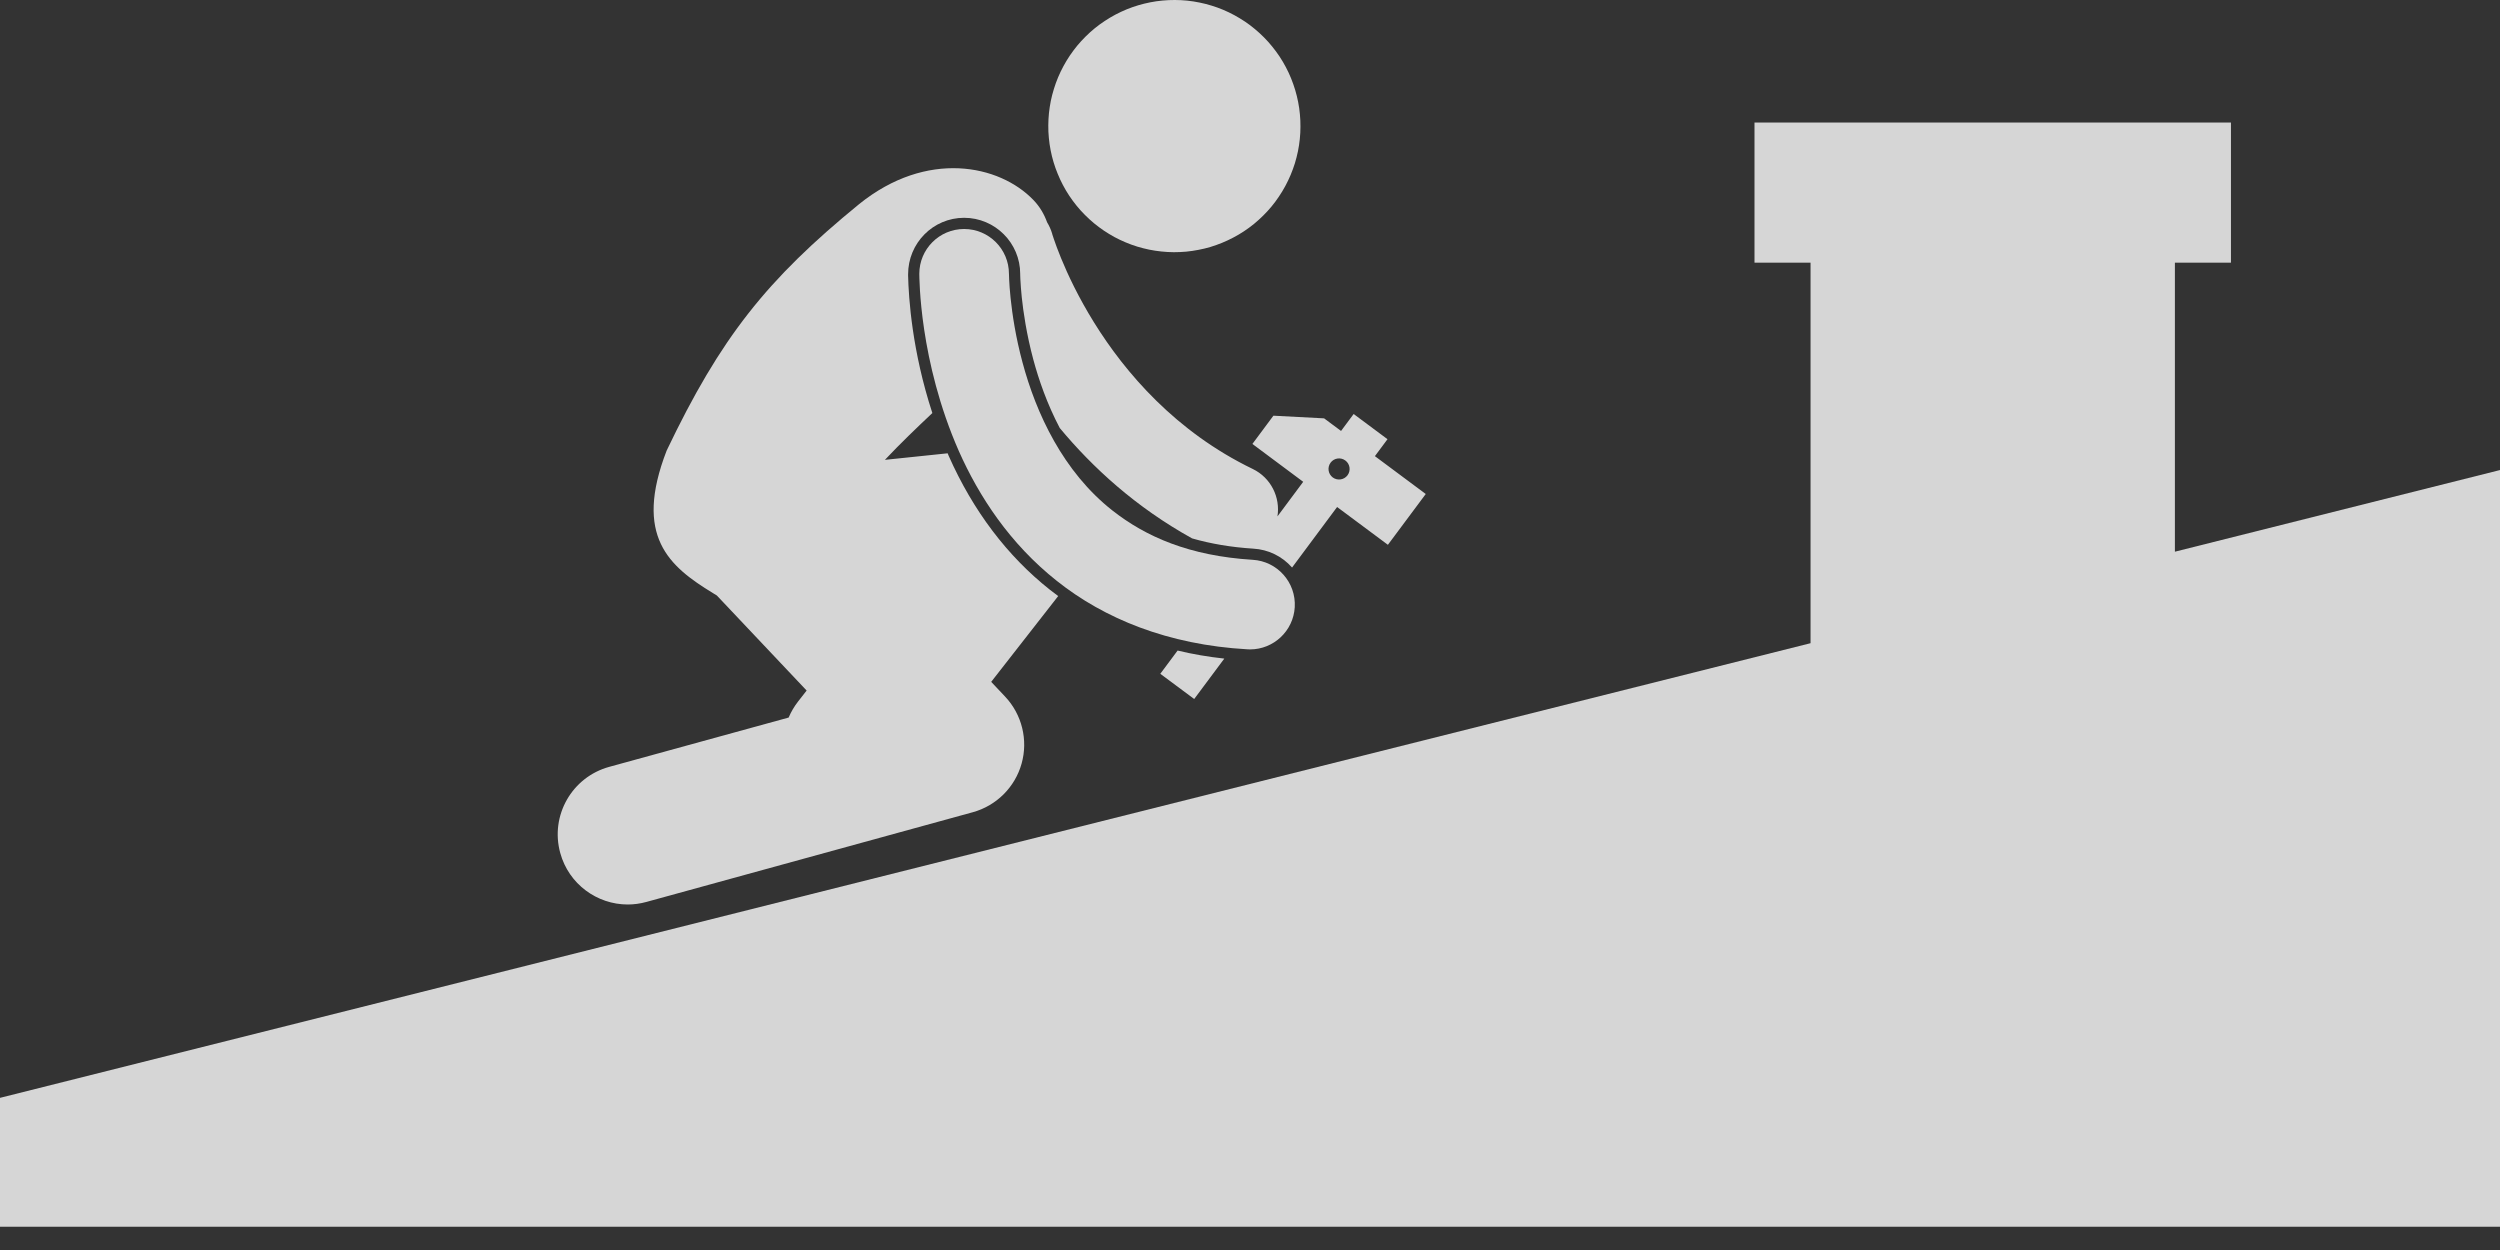 <svg width="50" height="25" viewBox="0 0 50 25" fill="none" xmlns="http://www.w3.org/2000/svg">
<rect x="0" y="0" width="50" height="25" fill="#333333" stroke="none"/>
<g clip-path="url(#clip0_1052_51252)">
<path d="M43.498 11.034V5.253H44.619V2.45H35.09V5.253H36.211V12.864L0 21.957V24.535H50V9.401L43.498 11.034Z" fill="white" fill-opacity="0.8"/>
<path d="M25.279 0.747C25.337 0.805 25.392 0.867 25.444 0.931C25.496 0.995 25.545 1.061 25.591 1.13C25.637 1.199 25.678 1.27 25.717 1.343C25.756 1.416 25.791 1.491 25.822 1.568C25.853 1.644 25.88 1.722 25.904 1.801C25.928 1.88 25.947 1.96 25.963 2.041C25.979 2.122 25.991 2.204 25.998 2.286C26.006 2.368 26.01 2.451 26.009 2.533C26.009 2.616 26.005 2.698 25.996 2.781C25.988 2.863 25.975 2.944 25.959 3.025C25.942 3.106 25.922 3.186 25.898 3.265C25.873 3.344 25.845 3.421 25.813 3.498C25.781 3.574 25.745 3.648 25.706 3.721C25.667 3.794 25.624 3.864 25.578 3.932C25.532 4.001 25.483 4.067 25.43 4.131C25.377 4.194 25.322 4.255 25.263 4.313C25.204 4.371 25.143 4.426 25.079 4.479C25.015 4.531 24.948 4.58 24.88 4.625C24.811 4.671 24.739 4.713 24.666 4.751C24.593 4.79 24.518 4.825 24.442 4.856C24.366 4.887 24.288 4.915 24.209 4.939C24.13 4.962 24.05 4.982 23.969 4.997C23.888 5.013 23.806 5.025 23.724 5.033C23.641 5.04 23.559 5.044 23.477 5.044C23.394 5.043 23.311 5.039 23.229 5.03C23.147 5.022 23.066 5.009 22.985 4.993C22.904 4.976 22.824 4.956 22.745 4.932C22.666 4.908 22.588 4.879 22.512 4.847C22.436 4.815 22.361 4.78 22.289 4.741C22.216 4.701 22.146 4.658 22.077 4.612C22.009 4.566 21.943 4.517 21.879 4.464C21.816 4.411 21.755 4.356 21.697 4.297C21.638 4.238 21.583 4.177 21.531 4.113C21.479 4.049 21.43 3.982 21.384 3.913C21.339 3.845 21.297 3.774 21.258 3.7C21.22 3.627 21.185 3.553 21.154 3.476C21.122 3.4 21.095 3.322 21.071 3.243C21.047 3.164 21.028 3.084 21.012 3.003C20.996 2.922 20.985 2.84 20.977 2.758C20.969 2.675 20.965 2.593 20.966 2.51C20.966 2.428 20.971 2.346 20.979 2.263C20.988 2.181 21 2.1 21.016 2.019C21.033 1.938 21.053 1.858 21.078 1.779C21.102 1.7 21.13 1.622 21.162 1.546C21.194 1.47 21.23 1.395 21.269 1.323C21.308 1.25 21.351 1.18 21.397 1.111C21.443 1.043 21.493 0.977 21.545 0.913C21.598 0.849 21.654 0.789 21.712 0.731C21.771 0.672 21.832 0.617 21.896 0.565C21.96 0.513 22.027 0.464 22.096 0.419C22.165 0.373 22.236 0.331 22.309 0.292C22.382 0.254 22.456 0.219 22.533 0.187C22.609 0.156 22.687 0.129 22.767 0.105C22.846 0.082 22.925 0.062 23.007 0.046C23.088 0.03 23.169 0.019 23.252 0.011C23.334 0.003 23.416 -0 23.499 2.03853e-05C23.582 0 23.664 0.005 23.746 0.013C23.828 0.022 23.91 0.034 23.991 0.051C24.072 0.067 24.151 0.088 24.23 0.112C24.309 0.136 24.387 0.164 24.463 0.196C24.539 0.228 24.614 0.264 24.686 0.303C24.759 0.343 24.829 0.385 24.898 0.431C24.967 0.477 25.033 0.527 25.096 0.58C25.16 0.633 25.221 0.688 25.279 0.747Z" fill="white" fill-opacity="0.8"/>
<path d="M23.206 13.476L23.884 13.98L24.486 13.172C24.166 13.137 23.854 13.084 23.552 13.011L23.206 13.476Z" fill="white" fill-opacity="0.8"/>
<path d="M27.758 10.896L28.515 9.88L27.498 9.123L27.75 8.784L27.073 8.28L26.821 8.619L26.482 8.367L25.468 8.314L25.048 8.879L26.064 9.636L25.549 10.328C25.61 9.947 25.419 9.555 25.054 9.379C23.515 8.635 22.506 7.457 21.88 6.448C21.568 5.945 21.354 5.488 21.221 5.163C21.154 5 21.108 4.871 21.079 4.786C21.064 4.743 21.054 4.712 21.048 4.693C21.045 4.683 21.044 4.676 21.043 4.673C21.019 4.591 20.984 4.515 20.942 4.446C20.883 4.282 20.794 4.131 20.67 4.002C19.987 3.29 18.535 2.992 17.184 4.081C15.335 5.591 14.413 6.75 13.333 9.012C12.669 10.727 13.382 11.327 14.259 11.862C14.286 11.879 14.311 11.894 14.337 11.91L16.133 13.811L15.96 14.032C15.883 14.132 15.82 14.239 15.773 14.351L12.185 15.337C11.438 15.542 10.999 16.313 11.205 17.06C11.375 17.681 11.94 18.09 12.555 18.09C12.678 18.09 12.803 18.073 12.927 18.039L19.454 16.245C19.928 16.115 20.3 15.745 20.432 15.272C20.565 14.799 20.439 14.289 20.102 13.932L19.824 13.637L21.164 11.921C21.108 11.88 21.053 11.838 20.999 11.796C20.143 11.118 19.461 10.216 18.972 9.113C18.965 9.097 18.959 9.082 18.953 9.066L17.698 9.197C18.006 8.871 18.33 8.559 18.647 8.261C18.242 7.024 18.172 5.962 18.162 5.507L18.162 5.488C18.161 4.859 18.665 4.356 19.282 4.356C19.901 4.356 20.404 4.859 20.404 5.477V5.492C20.404 5.513 20.405 5.542 20.407 5.579C20.413 5.694 20.422 5.816 20.435 5.943C20.465 6.231 20.53 6.682 20.666 7.19C20.776 7.599 20.943 8.081 21.195 8.56C21.851 9.35 22.718 10.146 23.842 10.768C24.218 10.876 24.624 10.945 25.066 10.973C25.365 10.99 25.639 11.123 25.838 11.347C25.839 11.348 25.84 11.35 25.841 11.351L26.742 10.14L27.758 10.896ZM26.655 9.549C26.562 9.479 26.542 9.347 26.612 9.253C26.681 9.16 26.814 9.14 26.907 9.21C27.001 9.279 27.02 9.412 26.951 9.505C26.881 9.599 26.749 9.618 26.655 9.549Z" fill="white" fill-opacity="0.8"/>
<path d="M25.053 11.196C23.786 11.118 22.915 10.733 22.251 10.212C21.26 9.434 20.721 8.262 20.45 7.248C20.314 6.745 20.246 6.288 20.212 5.965C20.195 5.804 20.187 5.675 20.183 5.59C20.181 5.548 20.18 5.516 20.18 5.497C20.179 5.487 20.179 5.48 20.179 5.477L20.179 5.477C20.179 4.982 19.778 4.58 19.282 4.58C18.787 4.58 18.386 4.982 18.386 5.477C18.389 5.545 18.381 7.212 19.177 9.022C19.578 9.924 20.192 10.87 21.138 11.619C22.082 12.37 23.355 12.896 24.947 12.986C24.965 12.988 24.983 12.988 25.001 12.988C25.472 12.988 25.867 12.62 25.895 12.144C25.924 11.649 25.547 11.225 25.053 11.196Z" fill="white" fill-opacity="0.8"/>
</g>
<defs>
<clipPath id="clip0_1052_51252">
<rect width="50" height="24.546" fill="white"/>
</clipPath>
</defs>
</svg>
